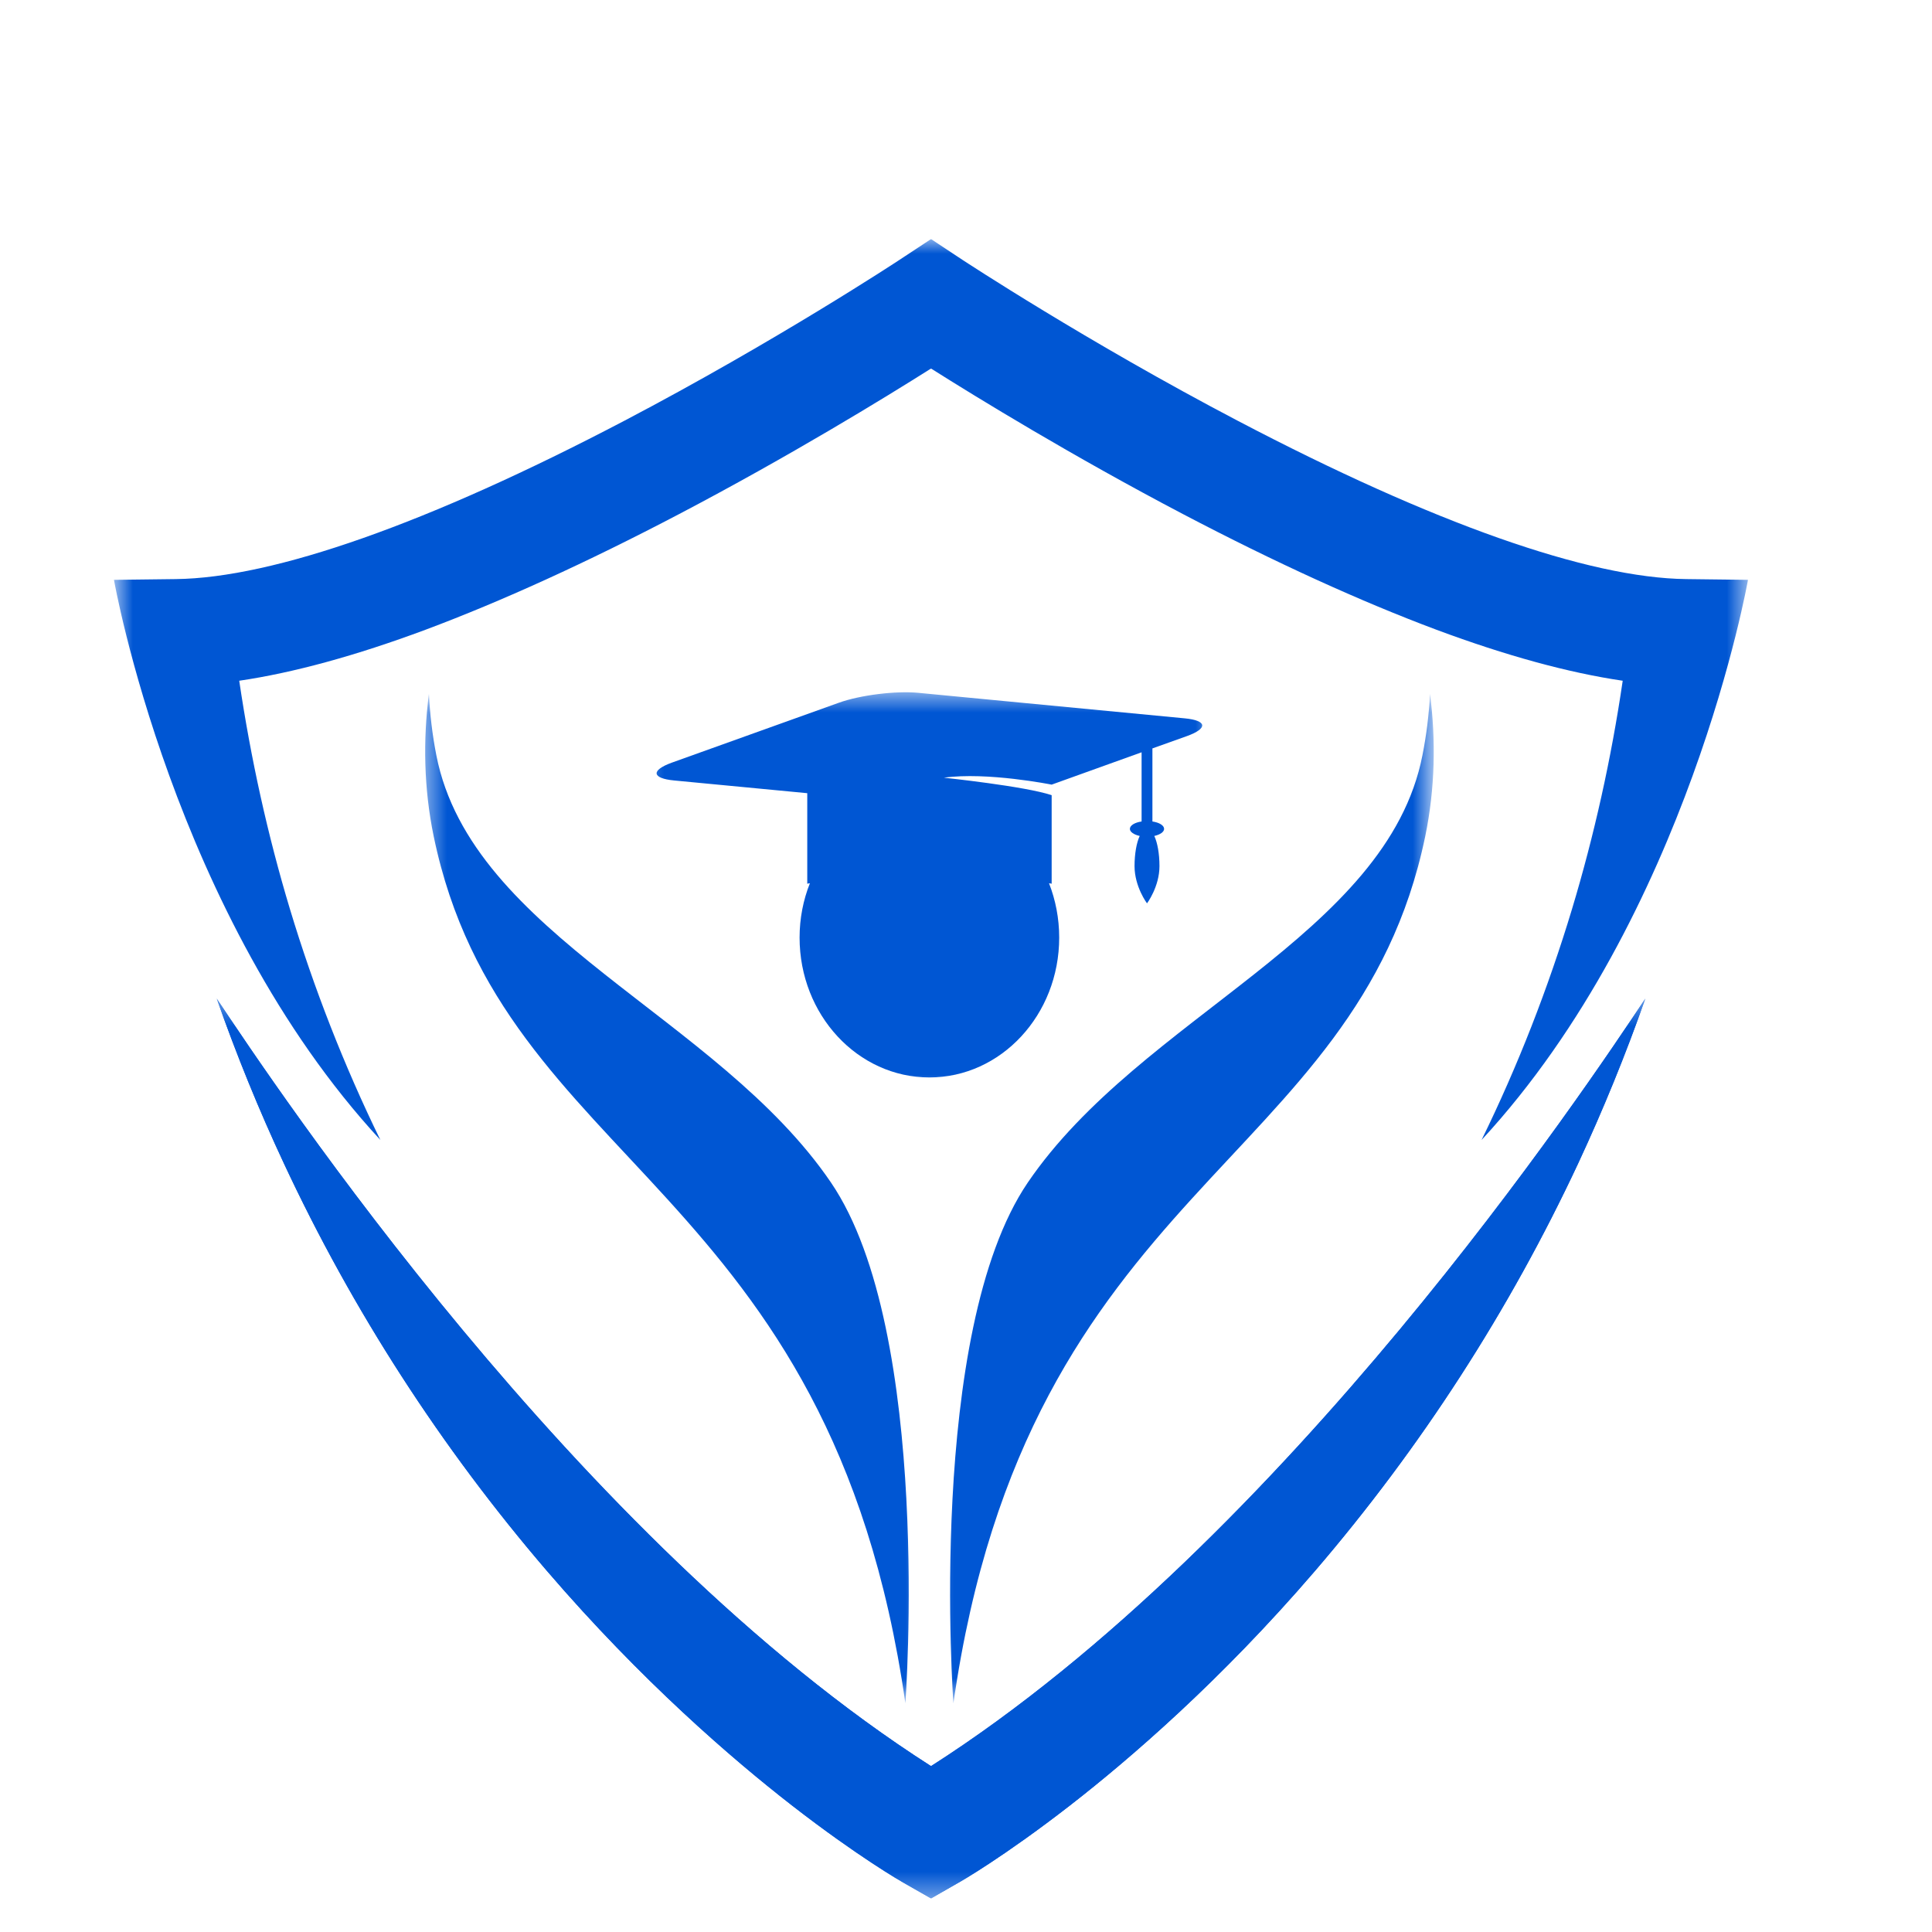 <svg width="100" height="100" viewBox="0 0 80 70" fill="none" xmlns="http://www.w3.org/2000/svg">
<g filter="url(#filter0_d_355_951)">
<mask id="mask0_355_951" style="mask-type:luminance" maskUnits="userSpaceOnUse" x="4" y="0" width="69" height="39">
<path d="M4.719 0.865H72.38V39H4.719V0.865Z" fill="white"/>
</mask>
<g mask="url(#mask0_355_951)">
<path d="M12.005 28.641C11.088 25.599 10.385 22.422 9.906 19.188C12.146 18.859 14.734 18.151 17.615 17.078C20.75 15.906 24.287 14.297 28.12 12.287C32.688 9.891 36.646 7.464 38.542 6.266C38.542 6.271 38.547 6.271 38.552 6.271C38.552 6.271 38.557 6.271 38.562 6.266C40.458 7.464 44.417 9.891 48.984 12.287C52.818 14.297 56.349 15.906 59.484 17.078C62.365 18.151 64.953 18.859 67.193 19.188C66.719 22.422 66.01 25.599 65.094 28.641C64.104 31.922 62.849 35.141 61.349 38.203C69.943 28.912 72.38 15.01 72.38 15.01L69.823 14.979C65.766 14.932 59.344 12.667 51.25 8.422C44.979 5.135 39.938 1.812 39.885 1.781L38.562 0.906L38.552 0.911L38.542 0.906L37.214 1.781C37.167 1.812 32.12 5.135 25.854 8.422C17.755 12.667 11.333 14.932 7.276 14.979L4.719 15.01C4.719 15.01 7.156 28.912 15.75 38.203C14.255 35.141 12.995 31.922 12.005 28.641Z" fill="#0056D3"/>
</g>
<mask id="mask1_355_951" style="mask-type:luminance" maskUnits="userSpaceOnUse" x="7" y="32" width="62" height="38">
<path d="M7.667 32.333H69V69.63H7.667V32.333Z" fill="white"/>
</mask>
<g mask="url(#mask1_355_951)">
<path d="M38.562 64.125C38.557 64.12 38.552 64.12 38.552 64.115C38.547 64.12 38.542 64.12 38.542 64.125C23.88 54.755 11.37 35.948 8.974 32.349C9.792 34.677 10.719 36.958 11.755 39.172C14.599 45.266 18.265 50.943 22.651 56.052C26.557 60.599 30.328 63.844 32.802 65.766C35.526 67.88 37.328 68.912 37.401 68.953L38.542 69.604L38.552 69.599L38.562 69.604L39.698 68.953C39.776 68.912 41.573 67.88 44.297 65.766C46.771 63.844 50.542 60.599 54.448 56.052C58.833 50.943 62.5 45.266 65.349 39.172C66.38 36.958 67.312 34.677 68.13 32.349C65.734 35.948 53.219 54.755 38.562 64.125Z" fill="#0056D3"/>
<path d="M38.562 64.125C38.557 64.12 38.552 64.12 38.552 64.115C38.547 64.12 38.542 64.12 38.542 64.125C23.88 54.755 11.37 35.948 8.974 32.349C9.792 34.677 10.719 36.958 11.755 39.172C14.599 45.266 18.265 50.943 22.651 56.052C26.557 60.599 30.328 63.844 32.802 65.766C35.526 67.88 37.328 68.912 37.401 68.953L38.542 69.604L38.552 69.599L38.562 69.604L39.698 68.953C39.776 68.912 41.573 67.88 44.297 65.766C46.771 63.844 50.542 60.599 54.448 56.052C58.833 50.943 62.5 45.266 65.349 39.172C66.38 36.958 67.312 34.677 68.13 32.349C65.734 35.948 53.219 54.755 38.562 64.125Z" fill="#0056D3"/>
</g>
<mask id="mask2_355_951" style="mask-type:luminance" maskUnits="userSpaceOnUse" x="17" y="19" width="22" height="43">
<path d="M17.516 19.594H38.333V61.375H17.516V19.594Z" fill="white"/>
</mask>
<g mask="url(#mask2_355_951)">
<path d="M34.411 39.969C38.625 46.161 37.49 61.531 37.49 61.531C34.411 39.969 20.812 39.401 17.958 25.63C17.547 23.636 17.516 21.646 17.76 19.729C17.802 20.573 17.901 21.422 18.068 22.276C19.531 29.735 29.724 33.078 34.411 39.969Z" fill="#0056D3"/>
</g>
<mask id="mask3_355_951" style="mask-type:luminance" maskUnits="userSpaceOnUse" x="38" y="19" width="22" height="43">
<path d="M38.333 19.594H59.297V61.375H38.333V19.594Z" fill="white"/>
</mask>
<g mask="url(#mask3_355_951)">
<path d="M42.557 39.969C38.349 46.161 39.479 61.531 39.479 61.531C42.557 39.969 56.156 39.401 59.016 25.63C59.427 23.636 59.458 21.646 59.214 19.729C59.172 20.573 59.068 21.422 58.901 22.271C57.443 29.735 47.245 33.078 42.557 39.969Z" fill="#0056D3"/>
</g>
<mask id="mask4_355_951" style="mask-type:luminance" maskUnits="userSpaceOnUse" x="26" y="19" width="25" height="18">
<path d="M26.333 19.594H50.333V36.333H26.333V19.594Z" fill="white"/>
</mask>
<g mask="url(#mask4_355_951)">
<path d="M49.057 20.745L38.021 19.688C37.094 19.599 35.615 19.781 34.734 20.099L27.823 22.578C26.943 22.896 26.984 23.229 27.917 23.318L33.427 23.844V27.594C33.464 27.583 33.5 27.578 33.536 27.573C33.261 28.266 33.109 29.026 33.109 29.823C33.109 33.021 35.516 35.615 38.484 35.615C41.453 35.615 43.859 33.021 43.859 29.823C43.859 29.026 43.708 28.266 43.438 27.573C43.474 27.578 43.511 27.583 43.547 27.594V23.927C42.458 23.557 39.083 23.203 39.083 23.203C40.875 22.953 43.547 23.49 43.547 23.49L47.271 22.151V25.016C46.99 25.057 46.786 25.177 46.786 25.323C46.786 25.448 46.953 25.562 47.193 25.615C47.063 25.891 46.979 26.349 46.979 26.865C46.979 27.719 47.495 28.406 47.495 28.406C47.495 28.406 48.011 27.719 48.011 26.865C48.011 26.349 47.927 25.891 47.797 25.615C48.036 25.562 48.203 25.448 48.203 25.323C48.203 25.177 48 25.057 47.719 25.016V21.99L49.151 21.479C50.026 21.162 49.984 20.833 49.057 20.745Z" fill="#0056D3"/>
</g>
</g>
<g filter="url(#filter1_d_355_951)">
</g>
<defs>
<filter id="filter0_d_355_951" x="0.719" y="0.906" width="75.662" height="76.698" filterUnits="userSpaceOnUse" color-interpolation-filters="sRGB">
<feFlood flood-opacity="0" result="BackgroundImageFix"/>
<feColorMatrix in="SourceAlpha" type="matrix" values="0 0 0 0 0 0 0 0 0 0 0 0 0 0 0 0 0 0 127 0" result="hardAlpha"/>
<feOffset dy="4"/>
<feGaussianBlur stdDeviation="2"/>
<feComposite in2="hardAlpha" operator="out"/>
<feColorMatrix type="matrix" values="0 0 0 0 0 0 0 0 0 0 0 0 0 0 0 0 0 0 0.25 0"/>
<feBlend mode="normal" in2="BackgroundImageFix" result="effect1_dropShadow_355_951"/>
<feBlend mode="normal" in="SourceGraphic" in2="effect1_dropShadow_355_951" result="shape"/>
</filter>
<filter id="filter1_d_355_951" x="75.898" y="18.961" width="243.828" height="36.75" filterUnits="userSpaceOnUse" color-interpolation-filters="sRGB">
<feFlood flood-opacity="0" result="BackgroundImageFix"/>
<feColorMatrix in="SourceAlpha" type="matrix" values="0 0 0 0 0 0 0 0 0 0 0 0 0 0 0 0 0 0 127 0" result="hardAlpha"/>
<feOffset dy="4"/>
<feGaussianBlur stdDeviation="2"/>
<feComposite in2="hardAlpha" operator="out"/>
<feColorMatrix type="matrix" values="0 0 0 0 0 0 0 0 0 0 0 0 0 0 0 0 0 0 0.25 0"/>
<feBlend mode="normal" in2="BackgroundImageFix" result="effect1_dropShadow_355_951"/>
<feBlend mode="normal" in="SourceGraphic" in2="effect1_dropShadow_355_951" result="shape"/>
</filter>
</defs>
</svg>
